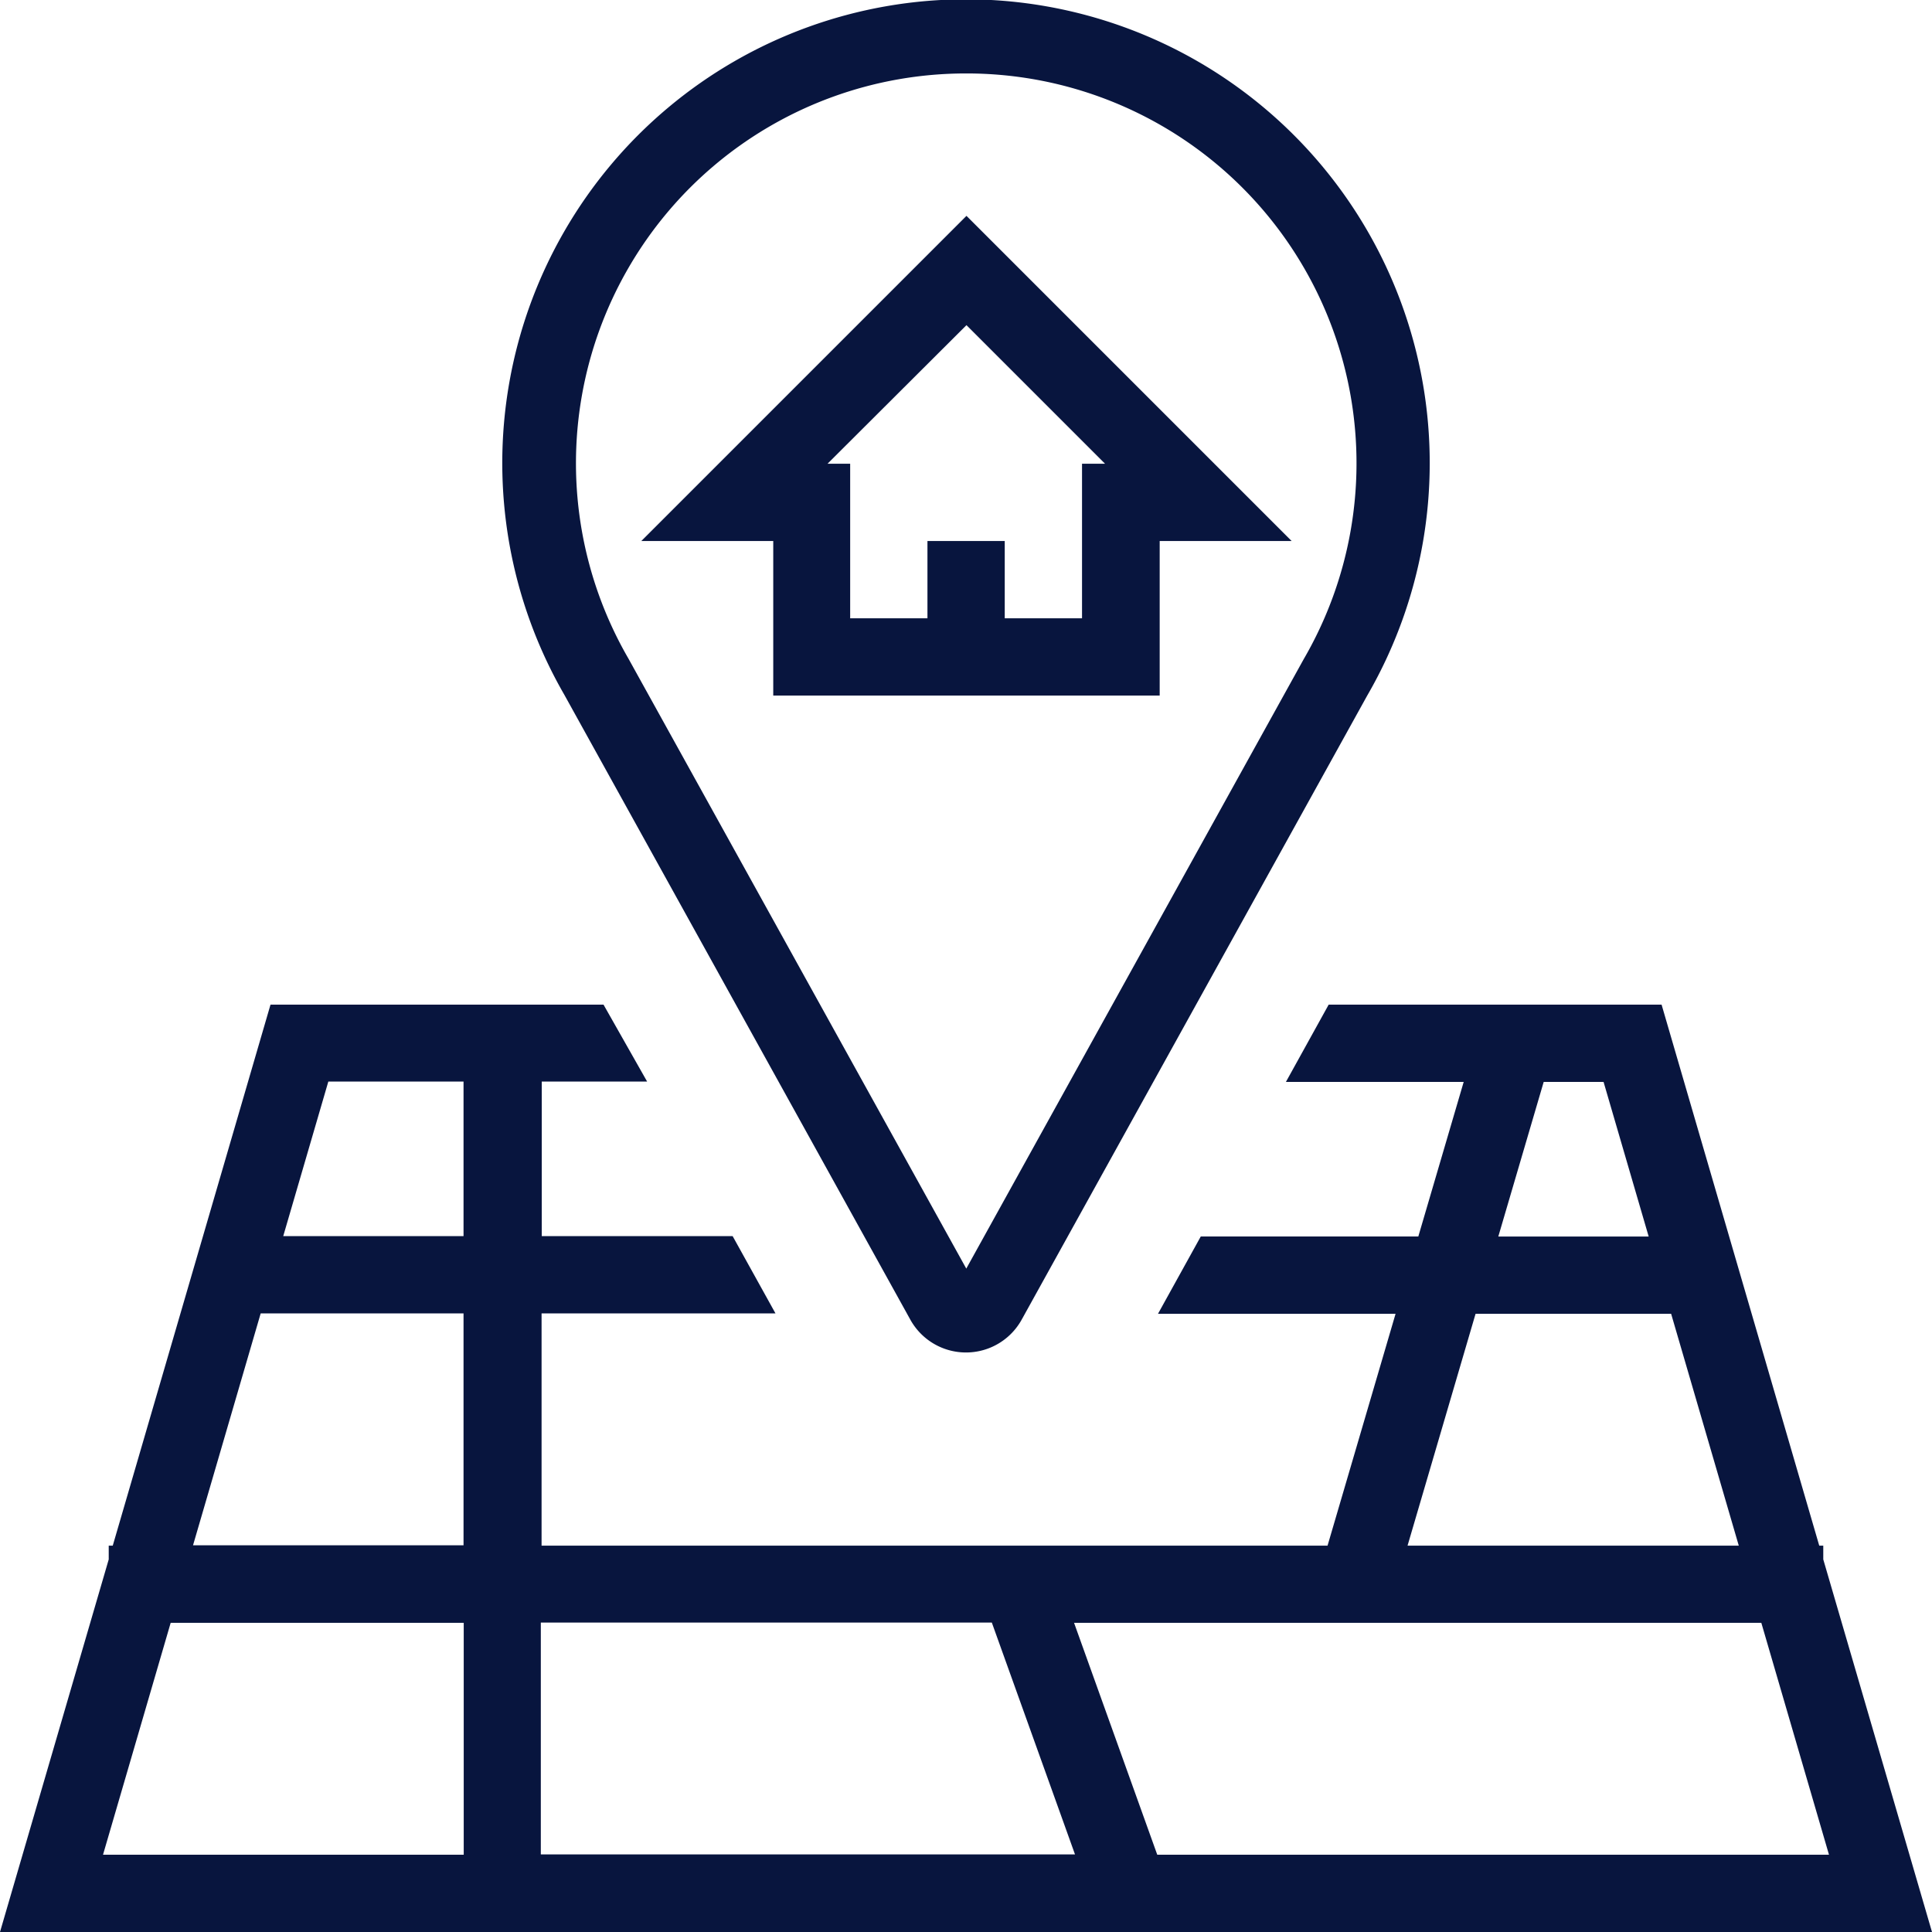 <svg xmlns="http://www.w3.org/2000/svg" width="20.648" height="20.648" viewBox="0 0 20.648 20.648">
  <g id="Grupo_2488" data-name="Grupo 2488" transform="translate(-240 -240)">
    <path id="Caminho_632" data-name="Caminho 632" d="M258,250.713h4.13v-1.652h1.41l-3.475-3.475-3.475,3.475H258Zm2.065-3.959,1.481,1.481H261.3v1.652h-.826v-.826h-.826v.826h-.826v-1.652h-.242Z" transform="translate(-9.736 -3.279)" fill="#08153e"/>
    <path id="Caminho_633" data-name="Caminho 633" d="M260.648,275.911l-1.162-3.982v-.147h-.043L257.758,266H254.2l-.457.826h1.9l-.485,1.652h-2.325l-.457.826h2.539l-.727,2.478h-8.4V269.3h2.5l-.458-.826h-2.04v-1.652h1.126L246.45,266h-3.559l-1.686,5.782h-.043v.147L240,275.911Zm-19.547-.826.723-2.478h3.132v2.478Zm11.267,0-.889-2.478h7.345l.723,2.478Zm4.13-8.259h.64l.482,1.652h-1.607Zm-.728,2.478h2.09l.723,2.478h-3.54Zm-5.17,3.3.889,2.478h-5.709v-2.478Zm-5.646-5.782v1.652h-1.927l.482-1.652Zm-2.168,2.478h2.168v2.478h-2.891Z" transform="translate(0 -15.263)" fill="#08153e"/>
    <path id="Caminho_634" data-name="Caminho 634" d="M257.359,254.1a.68.68,0,0,0,1.194,0l3.692-6.668a4.956,4.956,0,1,0-8.582-.007Zm.6-13.315a4.166,4.166,0,0,1,3.606,6.26l-3.606,6.513-3.611-6.52a4.166,4.166,0,0,1,3.611-6.253Z" transform="translate(-7.632)" fill="#08153e"/>
  </g>
</svg>
